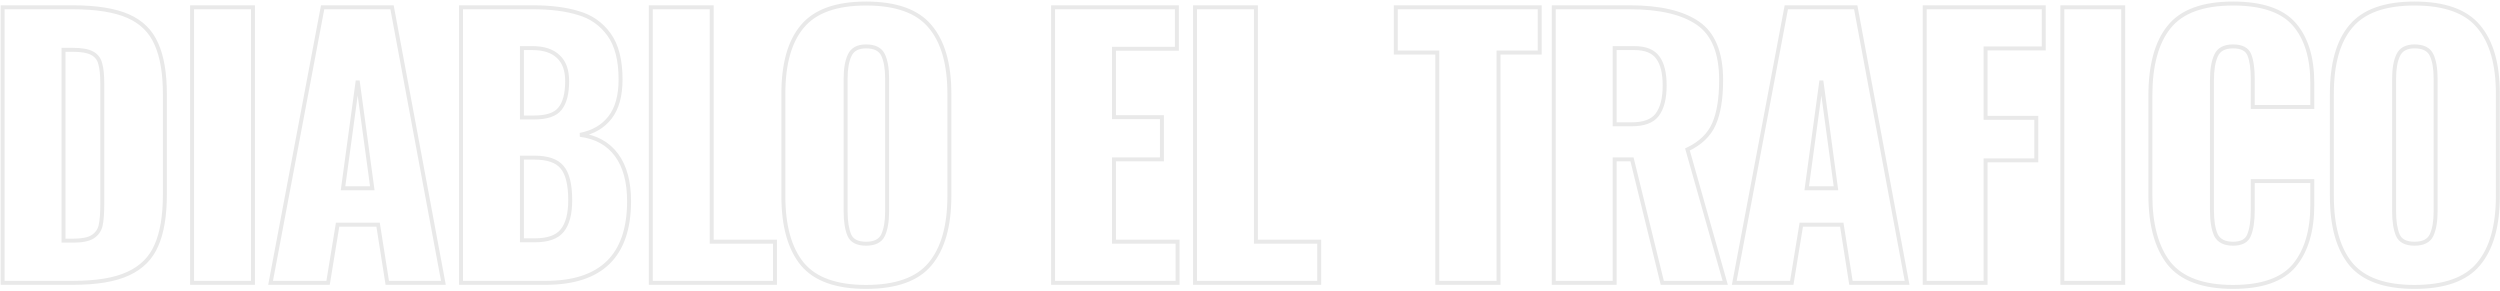 <?xml version="1.0" encoding="UTF-8"?> <svg xmlns="http://www.w3.org/2000/svg" width="1264" height="147" viewBox="0 0 1264 147" fill="none"> <path d="M1.32 3.68V2.68H0.32V3.68H1.32ZM79.064 22.256L78.145 22.65L78.149 22.66L78.154 22.67L79.064 22.256ZM79.064 124.08L78.151 123.672L78.148 123.679L78.145 123.686L79.064 124.08ZM64.788 138.356L64.372 137.447L64.366 137.449L64.788 138.356ZM1.32 143H0.32V144H1.32V143ZM46.728 119.78L47.249 120.633L47.256 120.629L47.262 120.625L46.728 119.78ZM50.856 114.104L51.829 114.336L51.831 114.326L50.856 114.104ZM50.684 32.232L49.711 32.464L49.718 32.492L49.726 32.519L50.684 32.232ZM46.556 26.9L46.07 27.774L46.08 27.78L46.09 27.785L46.556 26.9ZM32.108 25.18V24.18H31.108V25.18H32.108ZM32.108 121.672H31.108V122.672H32.108V121.672ZM1.32 4.68H36.58V2.68H1.32V4.68ZM36.58 4.68C48.558 4.68 57.802 6.166 64.385 9.067L65.191 7.237C58.244 4.175 48.682 2.68 36.58 2.68V4.68ZM64.385 9.067C70.933 11.953 75.499 16.476 78.145 22.65L79.983 21.862C77.125 15.194 72.174 10.314 65.191 7.237L64.385 9.067ZM78.154 22.67C80.938 28.796 82.364 37.121 82.364 47.712H84.364C84.364 36.975 82.923 28.33 79.974 21.842L78.154 22.67ZM82.364 47.712V98.28H84.364V47.712H82.364ZM82.364 98.28C82.364 108.986 80.938 117.429 78.151 123.672L79.977 124.488C82.923 117.888 84.364 109.132 84.364 98.28H82.364ZM78.145 123.686C75.497 129.863 70.927 134.447 64.372 137.447L65.204 139.265C72.179 136.073 77.127 131.139 79.983 124.474L78.145 123.686ZM64.366 137.449C57.905 140.457 48.784 142 36.924 142V144C48.915 144 58.37 142.447 65.21 139.263L64.366 137.449ZM36.924 142H1.32V144H36.924V142ZM2.32 143V3.68H0.32V143H2.32ZM36.924 122.672C41.447 122.672 44.944 122.042 47.249 120.633L46.207 118.927C44.384 120.041 41.345 120.672 36.924 120.672V122.672ZM47.262 120.625C49.651 119.116 51.192 117.009 51.829 114.336L49.883 113.872C49.373 116.015 48.162 117.692 46.194 118.935L47.262 120.625ZM51.831 114.326C52.429 111.693 52.716 107.934 52.716 103.096H50.716C50.716 107.89 50.429 111.47 49.881 113.882L51.831 114.326ZM52.716 103.096V42.38H50.716V103.096H52.716ZM52.716 42.38C52.716 37.88 52.372 34.38 51.642 31.945L49.726 32.519C50.372 34.671 50.716 37.937 50.716 42.38H52.716ZM51.657 32C51.017 29.313 49.457 27.297 47.022 26.015L46.09 27.785C48.012 28.796 49.204 30.335 49.711 32.464L51.657 32ZM47.042 26.026C44.748 24.752 41.267 24.18 36.752 24.18V26.18C41.181 26.18 44.236 26.755 46.07 27.774L47.042 26.026ZM36.752 24.18H32.108V26.18H36.752V24.18ZM31.108 25.18V121.672H33.108V25.18H31.108ZM32.108 122.672H36.924V120.672H32.108V122.672ZM97.113 3.68V2.68H96.113V3.68H97.113ZM127.901 3.68H128.901V2.68H127.901V3.68ZM127.901 143V144H128.901V143H127.901ZM97.113 143H96.113V144H97.113V143ZM97.113 4.68H127.901V2.68H97.113V4.68ZM126.901 3.68V143H128.901V3.68H126.901ZM127.901 142H97.113V144H127.901V142ZM98.113 143V3.68H96.113V143H98.113ZM163.124 3.68V2.68H162.295L162.141 3.494L163.124 3.68ZM198.212 3.68L199.195 3.497L199.042 2.68H198.212V3.68ZM224.184 143V144H225.387L225.167 142.817L224.184 143ZM195.804 143L194.816 143.156L194.949 144H195.804V143ZM191.16 113.588L192.147 113.432L192.014 112.588H191.16V113.588ZM170.692 113.588V112.588H169.842L169.705 113.426L170.692 113.588ZM165.876 143V144H166.725L166.862 143.162L165.876 143ZM136.808 143L135.825 142.814L135.601 144H136.808V143ZM188.236 95.184V96.184H189.381L189.226 95.049L188.236 95.184ZM180.84 40.832L181.83 40.697H179.849L180.84 40.832ZM173.444 95.184L172.453 95.049L172.298 96.184H173.444V95.184ZM163.124 4.68H198.212V2.68H163.124V4.68ZM197.229 3.863L223.201 143.183L225.167 142.817L199.195 3.497L197.229 3.863ZM224.184 142H195.804V144H224.184V142ZM196.791 142.844L192.147 113.432L190.172 113.744L194.816 143.156L196.791 142.844ZM191.16 112.588H170.692V114.588H191.16V112.588ZM169.705 113.426L164.889 142.838L166.862 143.162L171.678 113.75L169.705 113.426ZM165.876 142H136.808V144H165.876V142ZM137.79 143.186L164.106 3.866L162.141 3.494L135.825 142.814L137.79 143.186ZM189.226 95.049L181.83 40.697L179.849 40.967L187.245 95.319L189.226 95.049ZM179.849 40.697L172.453 95.049L174.434 95.319L181.83 40.967L179.849 40.697ZM173.444 96.184H188.236V94.184H173.444V96.184ZM233.09 3.68V2.68H232.09V3.68H233.09ZM292.43 6.604L292.135 7.559L292.145 7.563L292.155 7.566L292.43 6.604ZM307.91 17.44L308.72 16.854L307.91 17.44ZM308.426 59.408L307.636 58.795L308.426 59.408ZM293.29 68.18L293.101 67.198L293.162 69.172L293.29 68.18ZM233.09 143H232.09V144H233.09V143ZM283.142 54.936L282.364 54.308L282.357 54.317L282.349 54.326L283.142 54.936ZM282.282 28.62L281.589 29.341L281.596 29.348L281.604 29.355L282.282 28.62ZM263.878 24.32V23.32H262.878V24.32H263.878ZM263.878 59.408H262.878V60.408H263.878V59.408ZM284.174 116.684L283.404 116.046L283.401 116.049L284.174 116.684ZM284.174 84.52L283.401 85.155L283.408 85.163L283.415 85.171L284.174 84.52ZM263.878 79.704V78.704H262.878V79.704H263.878ZM263.878 121.5H262.878V122.5H263.878V121.5ZM233.09 4.68H269.382V2.68H233.09V4.68ZM269.382 4.68C278.375 4.68 285.952 5.648 292.135 7.559L292.725 5.649C286.295 3.661 278.506 2.68 269.382 2.68V4.68ZM292.155 7.566C298.362 9.339 303.333 12.819 307.1 18.026L308.72 16.854C304.69 11.282 299.341 7.538 292.705 5.642L292.155 7.566ZM307.1 18.026C310.83 23.182 312.758 30.514 312.758 40.144H314.758C314.758 30.28 312.788 22.477 308.72 16.854L307.1 18.026ZM312.758 40.144C312.758 48.27 311.007 54.445 307.636 58.795L309.216 60.021C312.954 55.198 314.758 48.531 314.758 40.144H312.758ZM307.636 58.795C304.251 63.162 299.435 65.976 293.101 67.198L293.479 69.162C300.217 67.862 305.491 64.827 309.216 60.021L307.636 58.795ZM293.162 69.172C300.959 70.174 306.832 73.439 310.89 78.923L312.498 77.733C308.071 71.751 301.674 68.25 293.418 67.188L293.162 69.172ZM310.89 78.923C314.965 84.429 317.058 91.993 317.058 101.72H319.058C319.058 91.725 316.909 83.694 312.498 77.733L310.89 78.923ZM317.058 101.72C317.058 115.321 313.588 125.339 306.823 131.966C300.054 138.597 289.816 142 275.918 142V144C290.114 144 300.945 140.523 308.223 133.394C315.504 126.261 319.058 115.639 319.058 101.72H317.058ZM275.918 142H233.09V144H275.918V142ZM234.09 143V3.68H232.09V143H234.09ZM269.898 60.408C276.523 60.408 281.349 58.907 283.935 55.546L282.349 54.326C280.349 56.927 276.345 58.408 269.898 58.408V60.408ZM283.92 55.564C286.539 52.322 287.754 47.403 287.754 41.004H285.754C285.754 47.218 284.561 51.587 282.364 54.308L283.92 55.564ZM287.754 41.004C287.754 35.324 286.212 30.887 282.96 27.885L281.604 29.355C284.315 31.857 285.754 35.676 285.754 41.004H287.754ZM282.975 27.899C279.746 24.794 275.101 23.32 269.21 23.32V25.32C274.786 25.32 278.856 26.713 281.589 29.341L282.975 27.899ZM269.21 23.32H263.878V25.32H269.21V23.32ZM262.878 24.32V59.408H264.878V24.32H262.878ZM263.878 60.408H269.898V58.408H263.878V60.408ZM270.414 122.5C277.078 122.5 282.032 120.867 284.947 117.319L283.401 116.049C281.041 118.923 276.822 120.5 270.414 120.5V122.5ZM284.944 117.322C287.913 113.735 289.302 108.297 289.302 101.204H287.302C287.302 108.101 285.94 112.982 283.404 116.046L284.944 117.322ZM289.302 101.204C289.302 93.236 287.928 87.363 284.933 83.869L283.415 85.171C285.924 88.098 287.302 93.348 287.302 101.204H289.302ZM284.947 83.885C282.03 80.334 277.013 78.704 270.242 78.704V80.704C276.772 80.704 281.044 82.285 283.401 85.155L284.947 83.885ZM270.242 78.704H263.878V80.704H270.242V78.704ZM262.878 79.704V121.5H264.878V79.704H262.878ZM263.878 122.5H270.414V120.5H263.878V122.5ZM329.047 3.68V2.68H328.047V3.68H329.047ZM359.835 3.68H360.835V2.68H359.835V3.68ZM359.835 122.188H358.835V123.188H359.835V122.188ZM391.827 122.188H392.827V121.188H391.827V122.188ZM391.827 143V144H392.827V143H391.827ZM329.047 143H328.047V144H329.047V143ZM329.047 4.68H359.835V2.68H329.047V4.68ZM358.835 3.68V122.188H360.835V3.68H358.835ZM359.835 123.188H391.827V121.188H359.835V123.188ZM390.827 122.188V143H392.827V122.188H390.827ZM391.827 142H329.047V144H391.827V142ZM330.047 143V3.68H328.047V143H330.047ZM405.701 133.54L404.929 134.176L404.934 134.181L405.701 133.54ZM405.701 13.312L406.464 13.959L406.469 13.953L405.701 13.312ZM470.201 13.312L469.434 13.953L469.44 13.96L470.201 13.312ZM470.201 133.54L469.435 132.898L469.434 132.899L470.201 133.54ZM446.465 118.92L447.367 119.353L447.37 119.346L447.373 119.339L446.465 118.92ZM446.465 27.76L445.564 28.193V28.193L446.465 27.76ZM429.609 27.932L430.511 28.365L430.514 28.358L430.517 28.351L429.609 27.932ZM429.437 118.92L428.516 119.31L428.519 119.316L428.522 119.323L429.437 118.92ZM437.865 144.064C422.99 144.064 412.621 140.259 406.469 132.899L404.934 134.181C411.625 142.186 422.699 146.064 437.865 146.064V144.064ZM406.473 132.904C400.257 125.356 397.069 114.155 397.069 99.14H395.069C395.069 114.397 398.303 126.129 404.929 134.176L406.473 132.904ZM397.069 99.14V47.368H395.069V99.14H397.069ZM397.069 47.368C397.069 32.35 400.259 21.272 406.464 13.959L404.939 12.665C398.302 20.488 395.069 32.114 395.069 47.368H397.069ZM406.469 13.953C412.621 6.593 422.99 2.788 437.865 2.788V0.788C422.699 0.788 411.625 4.666 404.934 12.671L406.469 13.953ZM437.865 2.788C452.859 2.788 463.283 6.594 469.434 13.953L470.969 12.671C464.277 4.665 453.144 0.788 437.865 0.788V2.788ZM469.44 13.96C475.762 21.391 479.005 32.472 479.005 47.368H481.005C481.005 32.222 477.713 20.598 470.963 12.664L469.44 13.96ZM479.005 47.368V99.14H481.005V47.368H479.005ZM479.005 99.14C479.005 114.152 475.762 125.35 469.435 132.898L470.968 134.182C477.713 126.135 481.005 114.4 481.005 99.14H479.005ZM469.434 132.899C463.283 140.258 452.859 144.064 437.865 144.064V146.064C453.144 146.064 464.277 142.187 470.969 134.181L469.434 132.899ZM437.865 124.22C442.441 124.22 445.763 122.694 447.367 119.353L445.564 118.487C444.416 120.879 442.004 122.22 437.865 122.22V124.22ZM447.373 119.339C448.834 116.175 449.529 112 449.529 106.88H447.529C447.529 111.851 446.849 115.702 445.557 118.501L447.373 119.339ZM449.529 106.88V39.8H447.529V106.88H449.529ZM449.529 39.8C449.529 34.573 448.836 30.388 447.367 27.327L445.564 28.193C446.847 30.866 447.529 34.707 447.529 39.8H449.529ZM447.367 27.327C445.763 23.986 442.441 22.46 437.865 22.46V24.46C442.004 24.46 444.416 25.801 445.564 28.193L447.367 27.327ZM437.865 22.46C435.686 22.46 433.791 22.853 432.229 23.699C430.654 24.552 429.475 25.837 428.701 27.513L430.517 28.351C431.12 27.046 432.005 26.095 433.182 25.457C434.372 24.812 435.917 24.46 437.865 24.46V22.46ZM428.708 27.499C427.24 30.557 426.545 34.683 426.545 39.8H428.545C428.545 34.826 429.227 31.04 430.511 28.365L428.708 27.499ZM426.545 39.8V106.88H428.545V39.8H426.545ZM426.545 106.88C426.545 111.992 427.182 116.156 428.516 119.31L430.358 118.53C429.17 115.722 428.545 111.858 428.545 106.88H426.545ZM428.522 119.323C430.006 122.694 433.294 124.22 437.865 124.22V122.22C433.722 122.22 431.392 120.879 430.353 118.517L428.522 119.323ZM532.43 3.68V2.68H531.43V3.68H532.43ZM595.038 3.68H596.038V2.68H595.038V3.68ZM595.038 24.664V25.664H596.038V24.664H595.038ZM563.218 24.664V23.664H562.218V24.664H563.218ZM563.218 59.236H562.218V60.236H563.218V59.236ZM587.47 59.236H588.47V58.236H587.47V59.236ZM587.47 80.564V81.564H588.47V80.564H587.47ZM563.218 80.564V79.564H562.218V80.564H563.218ZM563.218 122.188H562.218V123.188H563.218V122.188ZM595.383 122.188H596.383V121.188H595.383V122.188ZM595.383 143V144H596.383V143H595.383ZM532.43 143H531.43V144H532.43V143ZM532.43 4.68H595.038V2.68H532.43V4.68ZM594.038 3.68V24.664H596.038V3.68H594.038ZM595.038 23.664H563.218V25.664H595.038V23.664ZM562.218 24.664V59.236H564.218V24.664H562.218ZM563.218 60.236H587.47V58.236H563.218V60.236ZM586.47 59.236V80.564H588.47V59.236H586.47ZM587.47 79.564H563.218V81.564H587.47V79.564ZM562.218 80.564V122.188H564.218V80.564H562.218ZM563.218 123.188H595.383V121.188H563.218V123.188ZM594.383 122.188V143H596.383V122.188H594.383ZM595.383 142H532.43V144H595.383V142ZM533.43 143V3.68H531.43V143H533.43ZM604.2 3.68V2.68H603.2V3.68H604.2ZM634.988 3.68H635.988V2.68H634.988V3.68ZM634.988 122.188H633.988V123.188H634.988V122.188ZM666.98 122.188H667.98V121.188H666.98V122.188ZM666.98 143V144H667.98V143H666.98ZM604.2 143H603.2V144H604.2V143ZM604.2 4.68H634.988V2.68H604.2V4.68ZM633.988 3.68V122.188H635.988V3.68H633.988ZM634.988 123.188H666.98V121.188H634.988V123.188ZM665.98 122.188V143H667.98V122.188H665.98ZM666.98 142H604.2V144H666.98V142ZM605.2 143V3.68H603.2V143H605.2ZM726.702 26.556H727.702V25.556H726.702V26.556ZM705.718 26.556H704.718V27.556H705.718V26.556ZM705.718 3.68V2.68H704.718V3.68H705.718ZM778.474 3.68H779.474V2.68H778.474V3.68ZM778.474 26.556V27.556H779.474V26.556H778.474ZM757.662 26.556V25.556H756.662V26.556H757.662ZM757.662 143V144H758.662V143H757.662ZM726.702 143H725.702V144H726.702V143ZM726.702 25.556H705.718V27.556H726.702V25.556ZM706.718 26.556V3.68H704.718V26.556H706.718ZM705.718 4.68H778.474V2.68H705.718V4.68ZM777.474 3.68V26.556H779.474V3.68H777.474ZM778.474 25.556H757.662V27.556H778.474V25.556ZM756.662 26.556V143H758.662V26.556H756.662ZM757.662 142H726.702V144H757.662V142ZM727.702 143V26.556H725.702V143H727.702ZM785.58 3.68V2.68H784.58V3.68H785.58ZM858.508 11.764L857.939 12.587L858.508 11.764ZM866.592 62.676L865.675 62.275L866.592 62.676ZM853.176 75.576L852.747 74.672L851.983 75.034L852.213 75.848L853.176 75.576ZM872.268 143V144H873.59L873.23 142.728L872.268 143ZM840.448 143L839.476 143.238L839.663 144H840.448V143ZM825.14 80.564L826.111 80.326L825.924 79.564H825.14V80.564ZM816.367 80.564V79.564H815.367V80.564H816.367ZM816.367 143V144H817.367V143H816.367ZM785.58 143H784.58V144H785.58V143ZM837.868 58.032L837.071 57.428L837.068 57.432L837.868 58.032ZM838.212 29.136L837.398 29.717L837.403 29.724L837.408 29.731L838.212 29.136ZM816.367 24.32V23.32H815.367V24.32H816.367ZM816.367 62.848H815.367V63.848H816.367V62.848ZM785.58 4.68H823.936V2.68H785.58V4.68ZM823.936 4.68C839.096 4.68 850.382 7.364 857.939 12.587L859.076 10.941C851.038 5.386 839.276 2.68 823.936 2.68V4.68ZM857.939 12.587C865.358 17.715 869.204 26.898 869.204 40.488H871.204C871.204 26.558 867.252 16.592 859.076 10.941L857.939 12.587ZM869.204 40.488C869.204 49.706 868.006 56.947 865.675 62.275L867.508 63.077C869.993 57.397 871.204 49.846 871.204 40.488H869.204ZM865.675 62.275C863.383 67.515 859.112 71.657 852.747 74.672L853.604 76.48C860.311 73.302 864.984 68.845 867.508 63.077L865.675 62.275ZM852.213 75.848L871.305 143.272L873.23 142.728L854.138 75.303L852.213 75.848ZM872.268 142H840.448V144H872.268V142ZM841.419 142.762L826.111 80.326L824.168 80.802L839.476 143.238L841.419 142.762ZM825.14 79.564H816.367V81.564H825.14V79.564ZM815.367 80.564V143H817.367V80.564H815.367ZM816.367 142H785.58V144H816.367V142ZM786.58 143V3.68H784.58V143H786.58ZM824.968 63.848C831.299 63.848 835.986 62.208 838.668 58.632L837.068 57.432C834.933 60.278 831.02 61.848 824.968 61.848V63.848ZM838.664 58.636C841.375 55.063 842.652 49.879 842.652 43.24H840.652C840.652 49.673 839.406 54.35 837.071 57.428L838.664 58.636ZM842.652 43.24C842.652 36.844 841.494 31.888 839.015 28.541L837.408 29.731C839.515 32.576 840.652 37.023 840.652 43.24H842.652ZM839.025 28.555C836.473 24.981 832.139 23.32 826.344 23.32V25.32C831.785 25.32 835.363 26.869 837.398 29.717L839.025 28.555ZM826.344 23.32H816.367V25.32H826.344V23.32ZM815.367 24.32V62.848H817.367V24.32H815.367ZM816.367 63.848H824.968V61.848H816.367V63.848ZM903.16 3.68V2.68H902.332L902.178 3.494L903.16 3.68ZM938.248 3.68L939.231 3.497L939.079 2.68H938.248V3.68ZM964.22 143V144H965.424L965.203 142.817L964.22 143ZM935.84 143L934.853 143.156L934.986 144H935.84V143ZM931.196 113.588L932.184 113.432L932.051 112.588H931.196V113.588ZM910.728 113.588V112.588H909.879L909.742 113.426L910.728 113.588ZM905.912 143V144H906.762L906.899 143.162L905.912 143ZM876.844 143L875.862 142.814L875.638 144H876.844V143ZM928.272 95.184V96.184H929.418L929.263 95.049L928.272 95.184ZM920.876 40.832L921.867 40.697H919.885L920.876 40.832ZM913.48 95.184L912.49 95.049L912.335 96.184H913.48V95.184ZM903.16 4.68H938.248V2.68H903.16V4.68ZM937.265 3.863L963.237 143.183L965.203 142.817L939.231 3.497L937.265 3.863ZM964.22 142H935.84V144H964.22V142ZM936.828 142.844L932.184 113.432L930.209 113.744L934.853 143.156L936.828 142.844ZM931.196 112.588H910.728V114.588H931.196V112.588ZM909.742 113.426L904.925 142.838L906.899 143.162L911.715 113.75L909.742 113.426ZM905.912 142H876.844V144H905.912V142ZM877.827 143.186L904.143 3.866L902.178 3.494L875.862 142.814L877.827 143.186ZM929.263 95.049L921.867 40.697L919.885 40.967L927.281 95.319L929.263 95.049ZM919.885 40.697L912.49 95.049L914.471 95.319L921.867 40.967L919.885 40.697ZM913.48 96.184H928.272V94.184H913.48V96.184ZM973.127 3.68V2.68H972.127V3.68H973.127ZM1033.33 3.68H1034.33V2.68H1033.33V3.68ZM1033.33 24.492V25.492H1034.33V24.492H1033.33ZM1003.91 24.492V23.492H1002.91V24.492H1003.91ZM1003.91 59.58H1002.91V60.58H1003.91V59.58ZM1029.54 59.58H1030.54V58.58H1029.54V59.58ZM1029.54 81.08V82.08H1030.54V81.08H1029.54ZM1003.91 81.08V80.08H1002.91V81.08H1003.91ZM1003.91 143V144H1004.91V143H1003.91ZM973.127 143H972.127V144H973.127V143ZM973.127 4.68H1033.33V2.68H973.127V4.68ZM1032.33 3.68V24.492H1034.33V3.68H1032.33ZM1033.33 23.492H1003.91V25.492H1033.33V23.492ZM1002.91 24.492V59.58H1004.91V24.492H1002.91ZM1003.91 60.58H1029.54V58.58H1003.91V60.58ZM1028.54 59.58V81.08H1030.54V59.58H1028.54ZM1029.54 80.08H1003.91V82.08H1029.54V80.08ZM1002.91 81.08V143H1004.91V81.08H1002.91ZM1003.91 142H973.127V144H1003.91V142ZM974.127 143V3.68H972.127V143H974.127ZM1042.72 3.68V2.68H1041.72V3.68H1042.72ZM1073.5 3.68H1074.5V2.68H1073.5V3.68ZM1073.5 143V144H1074.5V143H1073.5ZM1042.72 143H1041.72V144H1042.72V143ZM1042.72 4.68H1073.5V2.68H1042.72V4.68ZM1072.5 3.68V143H1074.5V3.68H1072.5ZM1073.5 142H1042.72V144H1073.5V142ZM1043.72 143V3.68H1041.72V143H1043.72ZM1096.69 133.196L1095.9 133.814L1095.91 133.82L1095.91 133.826L1096.69 133.196ZM1096.69 13.656L1097.46 14.285L1097.47 14.279L1096.69 13.656ZM1169.1 54.076V55.076H1170.1V54.076H1169.1ZM1139 54.076H1138V55.076H1139V54.076ZM1137.28 27.76L1136.35 28.131V28.131L1137.28 27.76ZM1120.42 28.104L1121.33 28.523L1121.33 28.517L1121.34 28.51L1120.42 28.104ZM1120.42 118.92L1119.52 119.339L1119.53 119.36L1119.54 119.381L1120.42 118.92ZM1137.11 118.92L1136.19 118.53L1136.18 118.539L1136.18 118.549L1137.11 118.92ZM1139 91.572V90.572H1138V91.572H1139ZM1169.1 91.572H1170.1V90.572H1169.1V91.572ZM1159.98 134.228L1160.75 134.872L1160.75 134.866L1159.98 134.228ZM1129.02 144.064C1114.04 144.064 1103.62 140.148 1097.46 132.566L1095.91 133.826C1102.6 142.068 1113.74 146.064 1129.02 146.064V144.064ZM1097.47 132.578C1091.36 124.794 1088.23 113.523 1088.23 98.624H1086.23C1086.23 113.768 1089.4 125.545 1095.9 133.814L1097.47 132.578ZM1088.23 98.624V48.4H1086.23V98.624H1088.23ZM1088.23 48.4C1088.23 33.148 1091.36 21.831 1097.46 14.285L1095.91 13.027C1089.4 21.075 1086.23 32.922 1086.23 48.4H1088.23ZM1097.47 14.279C1103.51 6.706 1113.92 2.788 1129.02 2.788V0.788C1113.63 0.788 1102.48 4.782 1095.91 13.033L1097.47 14.279ZM1129.02 2.788C1143.46 2.788 1153.43 6.259 1159.23 12.936L1160.74 11.624C1154.38 4.312 1143.71 0.788 1129.02 0.788V2.788ZM1159.23 12.936C1165.1 19.689 1168.1 29.341 1168.1 42.036H1170.1C1170.1 29.045 1167.03 18.86 1160.74 11.624L1159.23 12.936ZM1168.1 42.036V54.076H1170.1V42.036H1168.1ZM1169.1 53.076H1139V55.076H1169.1V53.076ZM1140 54.076V40.144H1138V54.076H1140ZM1140 40.144C1140 34.708 1139.42 30.43 1138.21 27.389L1136.35 28.131C1137.43 30.823 1138 34.801 1138 40.144H1140ZM1138.21 27.389C1136.85 23.985 1133.59 22.46 1129.02 22.46V24.46C1133.17 24.46 1135.42 25.801 1136.35 28.131L1138.21 27.389ZM1129.02 22.46C1126.73 22.46 1124.75 22.866 1123.13 23.741C1121.49 24.625 1120.28 25.956 1119.51 27.698L1121.34 28.51C1121.94 27.155 1122.85 26.165 1124.08 25.501C1125.33 24.828 1126.96 24.46 1129.02 24.46V22.46ZM1119.52 27.685C1118.05 30.856 1117.36 35.208 1117.36 40.66H1119.36C1119.36 35.334 1120.04 31.315 1121.33 28.523L1119.52 27.685ZM1117.36 40.66V106.192H1119.36V40.66H1117.36ZM1117.36 106.192C1117.36 111.756 1118.05 116.166 1119.52 119.339L1121.33 118.501C1120.04 115.711 1119.36 111.636 1119.36 106.192H1117.36ZM1119.54 119.381C1121.25 122.685 1124.54 124.22 1129.02 124.22V122.22C1125.02 122.22 1122.57 120.889 1121.31 118.459L1119.54 119.381ZM1129.02 124.22C1131.25 124.22 1133.16 123.846 1134.7 123.028C1136.25 122.199 1137.38 120.941 1138.04 119.291L1136.18 118.549C1135.69 119.765 1134.89 120.658 1133.76 121.262C1132.6 121.878 1131.04 122.22 1129.02 122.22V124.22ZM1138.03 119.31C1139.37 116.148 1140 111.749 1140 106.192H1138C1138 111.643 1137.37 115.73 1136.19 118.53L1138.03 119.31ZM1140 106.192V91.572H1138V106.192H1140ZM1139 92.572H1169.1V90.572H1139V92.572ZM1168.1 91.572V103.612H1170.1V91.572H1168.1ZM1168.1 103.612C1168.1 116.537 1165.09 126.488 1159.21 133.59L1160.75 134.866C1167.03 127.291 1170.1 116.831 1170.1 103.612H1168.1ZM1159.22 133.584C1153.41 140.483 1143.45 144.064 1129.02 144.064V146.064C1143.72 146.064 1154.4 142.421 1160.75 134.872L1159.22 133.584ZM1188.62 133.54L1187.85 134.176L1187.85 134.181L1188.62 133.54ZM1188.62 13.312L1189.38 13.959L1189.38 13.953L1188.62 13.312ZM1253.12 13.312L1252.35 13.953L1252.36 13.96L1253.12 13.312ZM1253.12 133.54L1252.35 132.898L1252.35 132.899L1253.12 133.54ZM1229.38 118.92L1230.28 119.353L1230.29 119.346L1230.29 119.339L1229.38 118.92ZM1229.38 27.76L1228.48 28.193V28.193L1229.38 27.76ZM1212.53 27.932L1213.43 28.365L1213.43 28.358L1213.43 28.351L1212.53 27.932ZM1212.35 118.92L1211.43 119.31L1211.43 119.316L1211.44 119.323L1212.35 118.92ZM1220.78 144.064C1205.91 144.064 1195.54 140.259 1189.38 132.899L1187.85 134.181C1194.54 142.186 1205.61 146.064 1220.78 146.064V144.064ZM1189.39 132.904C1183.17 125.356 1179.99 114.155 1179.99 99.14H1177.99C1177.99 114.397 1181.22 126.129 1187.85 134.176L1189.39 132.904ZM1179.99 99.14V47.368H1177.99V99.14H1179.99ZM1179.99 47.368C1179.99 32.35 1183.17 21.272 1189.38 13.959L1187.85 12.665C1181.22 20.488 1177.99 32.114 1177.99 47.368H1179.99ZM1189.38 13.953C1195.54 6.593 1205.91 2.788 1220.78 2.788V0.788C1205.61 0.788 1194.54 4.666 1187.85 12.671L1189.38 13.953ZM1220.78 2.788C1235.77 2.788 1246.2 6.594 1252.35 13.953L1253.88 12.671C1247.19 4.665 1236.06 0.788 1220.78 0.788V2.788ZM1252.36 13.96C1258.68 21.391 1261.92 32.472 1261.92 47.368H1263.92C1263.92 32.222 1260.63 20.598 1253.88 12.664L1252.36 13.96ZM1261.92 47.368V99.14H1263.92V47.368H1261.92ZM1261.92 99.14C1261.92 114.152 1258.68 125.35 1252.35 132.898L1253.88 134.182C1260.63 126.135 1263.92 114.4 1263.92 99.14H1261.92ZM1252.35 132.899C1246.2 140.258 1235.77 144.064 1220.78 144.064V146.064C1236.06 146.064 1247.19 142.187 1253.88 134.181L1252.35 132.899ZM1220.78 124.22C1225.36 124.22 1228.68 122.694 1230.28 119.353L1228.48 118.487C1227.33 120.879 1224.92 122.22 1220.78 122.22V124.22ZM1230.29 119.339C1231.75 116.175 1232.45 112 1232.45 106.88H1230.45C1230.45 111.851 1229.76 115.702 1228.47 118.501L1230.29 119.339ZM1232.45 106.88V39.8H1230.45V106.88H1232.45ZM1232.45 39.8C1232.45 34.573 1231.75 30.388 1230.28 27.327L1228.48 28.193C1229.76 30.866 1230.45 34.707 1230.45 39.8H1232.45ZM1230.28 27.327C1228.68 23.986 1225.36 22.46 1220.78 22.46V24.46C1224.92 24.46 1227.33 25.801 1228.48 28.193L1230.28 27.327ZM1220.78 22.46C1218.6 22.46 1216.71 22.853 1215.14 23.699C1213.57 24.552 1212.39 25.837 1211.62 27.513L1213.43 28.351C1214.04 27.046 1214.92 26.095 1216.1 25.457C1217.29 24.812 1218.83 24.46 1220.78 24.46V22.46ZM1211.62 27.499C1210.16 30.557 1209.46 34.683 1209.46 39.8H1211.46C1211.46 34.826 1212.14 31.04 1213.43 28.365L1211.62 27.499ZM1209.46 39.8V106.88H1211.46V39.8H1209.46ZM1209.46 106.88C1209.46 111.992 1210.1 116.156 1211.43 119.31L1213.27 118.53C1212.09 115.722 1211.46 111.858 1211.46 106.88H1209.46ZM1211.44 119.323C1212.92 122.694 1216.21 124.22 1220.78 124.22V122.22C1216.64 122.22 1214.31 120.879 1213.27 118.517L1211.44 119.323Z" fill="#E9E9E9"></path> </svg> 